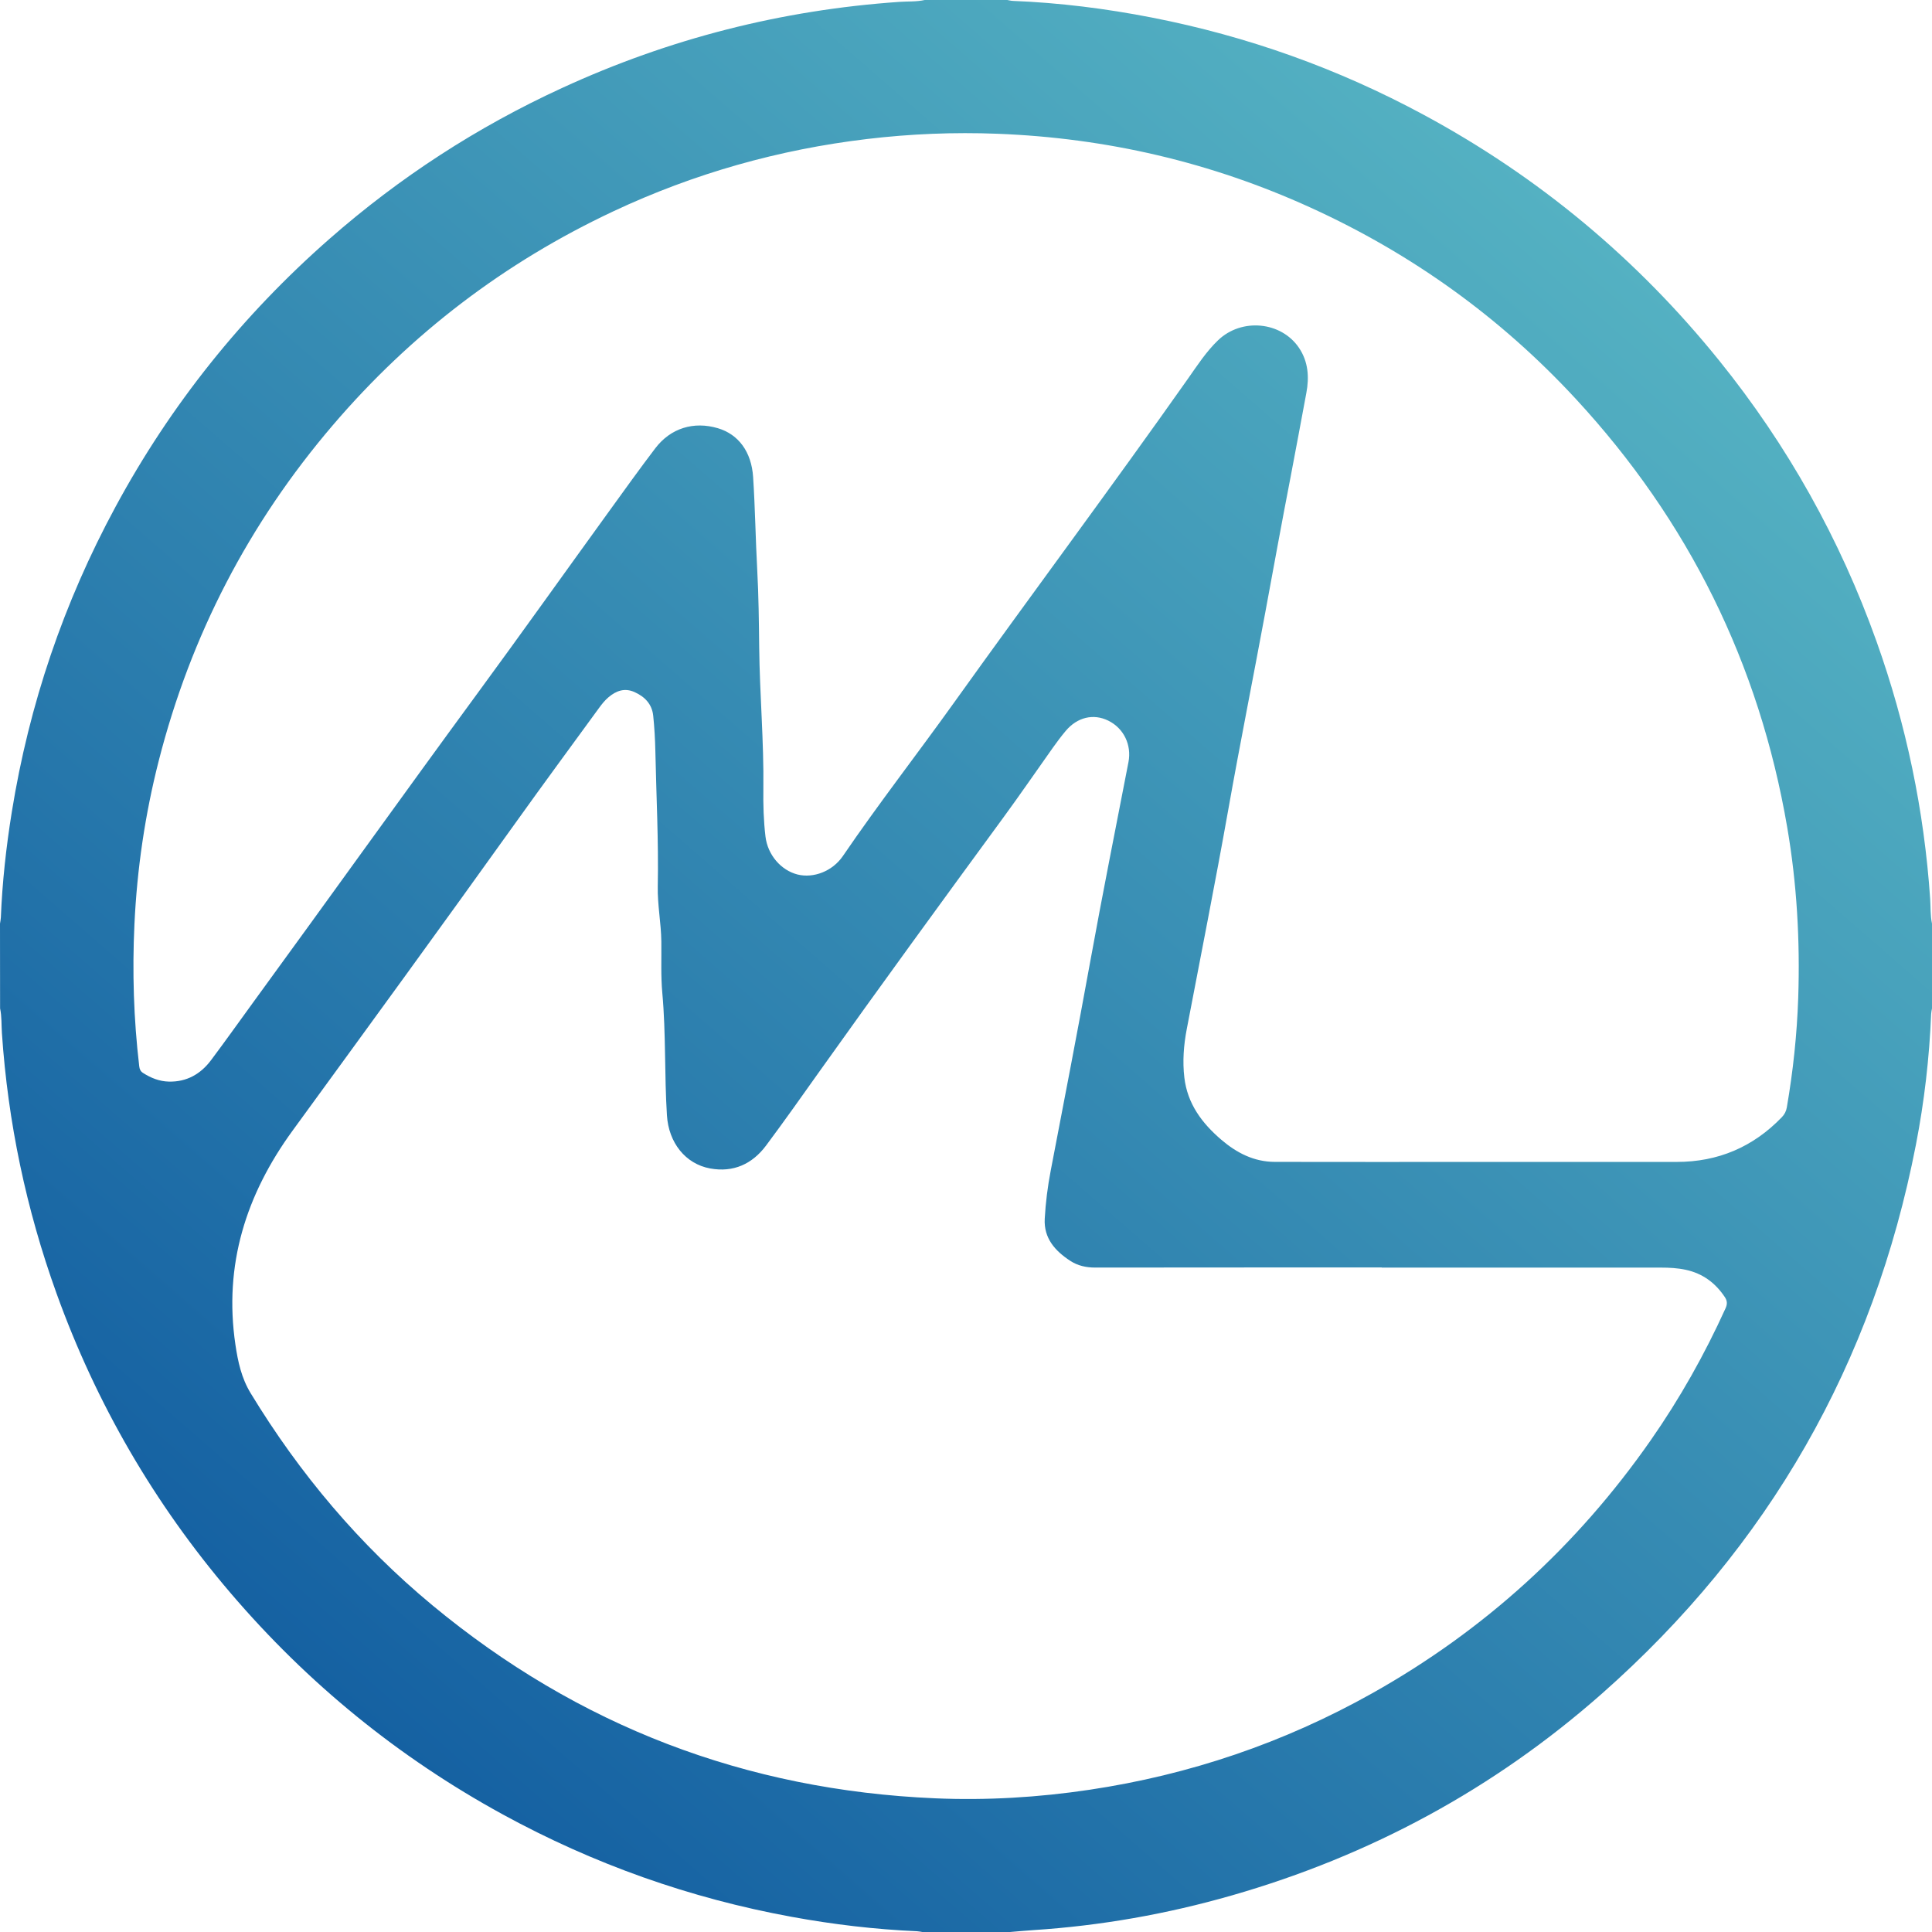 <svg viewBox="0 0 454.83 454.83" xmlns:xlink="http://www.w3.org/1999/xlink" xmlns="http://www.w3.org/2000/svg" data-sanitized-data-name="图层_2" data-name="图层_2" id="_图层_2">
  <defs>
    <style>
      .cls-1 {
        fill: url(#_未命名的渐变_8);
      }
    </style>
    <linearGradient gradientUnits="userSpaceOnUse" y2="55.7" x2="376.68" y1="399.15" x1="78.12" data-sanitized-data-name="未命名的渐变 8" data-name="未命名的渐变 8" id="_未命名的渐变_8">
      <stop stop-color="#1561a2" offset="0"></stop>
      <stop stop-color="#2677ab" offset=".27"></stop>
      <stop stop-color="#54b1c2" offset="1"></stop>
    </linearGradient>
  </defs>
  <g data-sanitized-data-name="图层_1" data-name="图层_1" id="_图层_1-2">
    <path d="M217.7,0c6.48,0,12.95,0,19.43,0,.44.07.87.19,1.31.21,11.01.44,21.91,1.81,32.72,3.92,22.5,4.39,43.84,12.01,64.01,22.9,27.09,14.61,50.28,33.94,69.59,57.89,16.07,19.93,28.4,41.97,37.01,66.08,7,19.62,11.22,39.83,12.63,60.62.13,1.94.02,3.9.43,5.82v19.96c-.07.44-.18.87-.2,1.31-.42,10.34-1.61,20.6-3.58,30.75-10,51.49-34.69,94.64-74,129.32-25.37,22.38-54.49,38.09-87.02,47.43-15.31,4.4-30.91,7.15-46.81,8.18-1.85.12-3.7.3-5.55.45h-20.49c-.44-.07-.87-.17-1.31-.19-9.89-.43-19.7-1.6-29.44-3.38-23.98-4.38-46.67-12.42-68.05-24.11-24.59-13.45-45.97-30.88-64.15-52.19-17.92-21-31.57-44.51-40.93-70.5-7.13-19.81-11.43-40.23-12.85-61.25-.13-1.94-.02-3.9-.43-5.82C0,230.74,0,224.09,0,217.44c.07-.48.18-.96.2-1.44.34-8.34,1.25-16.62,2.58-24.85,4.08-25.32,12.21-49.27,24.41-71.83,13-24.05,29.83-45.06,50.37-63.08,16.51-14.49,34.75-26.33,54.72-35.51C157.53,9.1,184.02,2.35,211.75.44c1.98-.14,3.99,0,5.95-.44ZM347.88,273.54s0,0,0,0c15.61,0,31.22,0,46.84,0,9.74,0,17.98-3.5,24.74-10.51.65-.67,1.03-1.4,1.19-2.31,1.48-8.58,2.4-17.22,2.69-25.91.44-13.42-.32-26.77-2.59-40.02-6.6-38.57-23.26-72.21-49.8-100.91-17.74-19.18-38.6-34.16-62.4-45-23.42-10.68-48.02-16.4-73.72-17.39-10.24-.4-20.48.02-30.67,1.23-20.83,2.48-40.77,8.11-59.75,17.02-25.63,12.03-47.66,28.83-66.05,50.35-19.79,23.15-33.46,49.5-40.99,79.01-3.22,12.62-5.11,25.46-5.72,38.48-.53,11.19-.18,22.34,1.13,33.46.08.67.3,1.17.88,1.54,1.86,1.2,3.87,2,6.1,2.05,4.19.1,7.47-1.77,9.92-5.04,3.46-4.61,6.79-9.32,10.19-13.98,17.51-24,34.79-48.18,52.36-72.14,10.49-14.3,20.78-28.76,31.18-43.13,3.59-4.96,7.15-9.94,10.86-14.81,3.62-4.75,9.05-6.4,14.73-4.72,4.83,1.43,7.91,5.52,8.3,11.51.48,7.3.57,14.61.97,21.91.33,6.06.39,12.14.46,18.2.12,11.09,1.12,22.14.98,33.23-.05,3.77.05,7.54.5,11.29.52,4.32,3.65,7.93,7.53,8.92,3.76.95,8.25-.76,10.69-4.34,8.37-12.28,17.51-24.01,26.15-36.09,18.25-25.5,37-50.63,55.07-76.26,2.22-3.15,4.32-6.41,7.13-9.1,5.54-5.29,14.84-4.4,19.03,1.81,2.19,3.26,2.43,6.9,1.73,10.62-1.26,6.66-2.46,13.34-3.75,19.99-2.04,10.53-3.96,21.08-5.91,31.63-2.87,15.52-5.97,31-8.73,46.54-3.07,17.24-6.49,34.42-9.77,51.63-.72,3.77-1.01,7.57-.56,11.38.72,6.15,4.12,10.71,8.68,14.62,3.66,3.13,7.73,5.22,12.62,5.23,15.92.04,31.85.01,47.77.01ZM325.28,298.38h0c-22.49.01-44.98,0-67.46.03-2.11,0-4.08-.43-5.82-1.56-3.59-2.33-6.3-5.33-6.05-9.93.21-3.8.69-7.59,1.41-11.34,3.17-16.5,6.36-33,9.36-49.53,2.83-15.57,5.93-31.09,8.94-46.63.78-4.03-1.09-7.97-4.76-9.77-3.49-1.71-7.29-.82-10.02,2.43-1.08,1.29-2.09,2.64-3.07,4.02-3.88,5.46-7.66,10.99-11.62,16.39-14.49,19.79-28.94,39.61-43.16,59.59-4.19,5.89-8.35,11.8-12.68,17.6-3.26,4.37-7.7,6.39-13.16,5.4-5.85-1.07-9.78-6.09-10.18-12.49-.61-9.6-.22-19.24-1.09-28.83-.37-4.03-.18-8.07-.23-12.1-.05-4.35-.93-8.64-.84-13,.21-10.65-.35-21.28-.57-31.92-.06-2.75-.22-5.5-.5-8.23-.28-2.72-1.96-4.48-4.38-5.57-2.32-1.05-4.32-.34-6.14,1.2-.89.75-1.6,1.66-2.28,2.59-6.53,8.96-13.11,17.89-19.56,26.91-17.37,24.28-34.95,48.4-52.53,72.52-11,15.1-16.24,31.66-13.47,50.4.59,3.99,1.41,7.84,3.59,11.43,11.53,18.97,25.65,35.72,42.74,49.89,34.33,28.47,73.86,43.56,118.39,45.48,12.16.52,24.28-.21,36.34-2.01,23.55-3.52,45.73-11.04,66.49-22.68,26.44-14.82,48.29-34.74,65.63-59.59,6.85-9.81,12.69-20.2,17.63-31.09.43-.94.42-1.74-.16-2.61-2.24-3.37-5.25-5.6-9.24-6.45-1.92-.41-3.86-.51-5.82-.51-21.91,0-43.82,0-65.73,0Z" class="cls-1"></path>
  </g>
</svg>